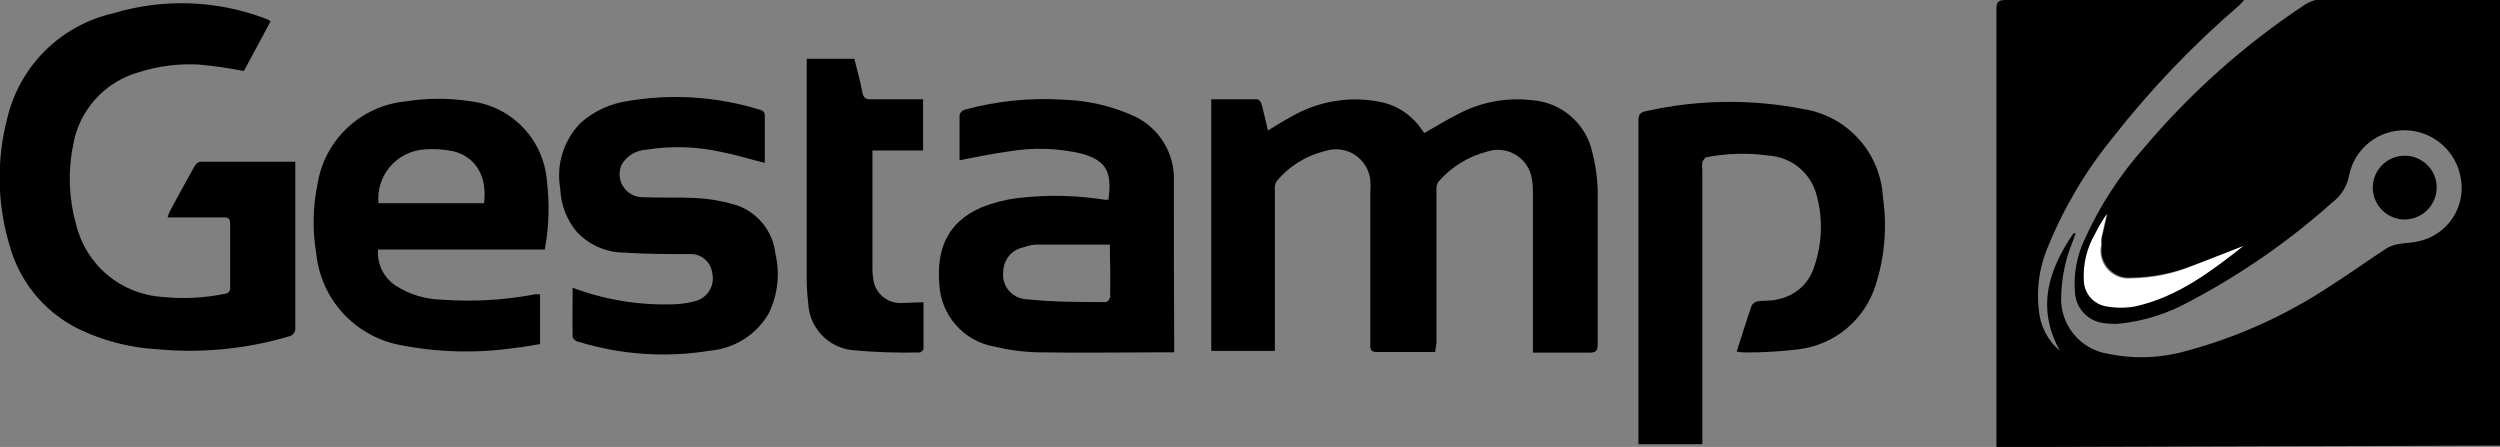 <svg width="179" height="32" viewBox="0 0 179 32" fill="none" xmlns="http://www.w3.org/2000/svg">
<rect x="0" y="0" width="179" height="32" fill="#808080" stroke="none"/>
<g clip-path="url(#clip0_1754_10390)">
<path fill-rule="evenodd" clip-rule="evenodd" d="M142.943 32.011C142.943 31.774 142.943 31.569 142.943 31.364C142.943 21.132 142.943 10.9 142.943 0.668C142.943 0.162 143.051 -6.13928e-06 143.602 -6.13928e-06C149.084 -6.13928e-06 154.577 -6.13928e-06 160.071 -6.13928e-06H160.675C160.524 0.172 160.448 0.269 160.362 0.355C157.026 3.214 153.982 6.397 151.275 9.855C149.34 12.222 147.772 14.865 146.623 17.696C145.957 19.269 145.758 21.001 146.052 22.683C146.237 23.634 146.744 24.493 147.487 25.117C145.782 22.037 146.677 19.312 148.458 16.706H148.62L148.393 17.319C147.899 18.525 147.625 19.809 147.584 21.111C147.51 22.108 147.815 23.097 148.44 23.88C149.064 24.662 149.961 25.181 150.951 25.333C152.83 25.722 154.776 25.644 156.617 25.107C160.242 24.124 163.685 22.568 166.816 20.497C168.208 19.614 169.546 18.644 170.928 17.75C171.209 17.598 171.516 17.499 171.834 17.459C172.255 17.384 172.698 17.395 173.118 17.287C174.121 17.086 175.004 16.501 175.579 15.657C176.155 14.813 176.375 13.778 176.194 12.774C176.044 11.833 175.569 10.974 174.852 10.345C174.135 9.715 173.22 9.356 172.266 9.327C171.314 9.297 170.382 9.605 169.637 10.197C168.891 10.789 168.381 11.626 168.197 12.559C168.054 13.329 167.627 14.017 166.999 14.487C163.89 17.267 160.451 19.654 156.757 21.595C155.236 22.437 153.564 22.972 151.836 23.168C151.353 23.213 150.866 23.187 150.39 23.093C149.892 22.981 149.445 22.71 149.116 22.321C148.787 21.932 148.594 21.447 148.566 20.938C148.458 19.636 148.696 18.328 149.257 17.147C150.345 14.727 151.801 12.489 153.574 10.512C156.852 6.639 160.659 3.246 164.884 0.431C165.375 0.081 165.964 -0.104 166.568 -0.097C170.528 -0.097 174.489 -0.097 178.439 -0.097H179.022V31.903L142.943 32.011ZM160.61 17.621C159.402 18.084 158.193 18.58 156.973 19.011C155.6 19.56 154.136 19.852 152.656 19.872C152.344 19.906 152.029 19.866 151.735 19.755C151.442 19.643 151.179 19.464 150.968 19.232C150.758 19 150.605 18.721 150.523 18.418C150.442 18.116 150.433 17.798 150.498 17.492C150.487 17.338 150.487 17.183 150.498 17.029C150.627 16.447 150.768 15.865 150.897 15.284C150.585 15.733 150.308 16.204 150.066 16.695C149.476 17.705 149.198 18.866 149.268 20.034C149.28 20.471 149.442 20.892 149.726 21.225C150.011 21.558 150.401 21.784 150.832 21.865C151.546 22.001 152.278 22.001 152.991 21.865C155.905 21.251 158.279 19.452 160.61 17.621Z" fill="black"/>
<path fill-rule="evenodd" clip-rule="evenodd" d="M102.753 25.204C102.616 25.212 102.48 25.212 102.343 25.204C101.091 25.204 99.839 25.204 98.598 25.204C98.231 25.204 98.102 25.096 98.112 24.73C98.112 24.105 98.112 23.48 98.112 22.856C98.112 19.861 98.112 16.857 98.112 13.862C98.14 13.532 98.14 13.201 98.112 12.871C98.07 12.507 97.947 12.156 97.752 11.845C97.557 11.534 97.295 11.27 96.984 11.073C96.674 10.876 96.324 10.75 95.959 10.706C95.594 10.661 95.224 10.698 94.875 10.814C93.517 11.141 92.302 11.896 91.41 12.968C91.299 13.156 91.253 13.376 91.281 13.593C91.281 17.223 91.281 20.842 91.281 24.471V25.128H86.727V7.109C87.806 7.109 88.939 7.109 90.029 7.109C90.137 7.109 90.288 7.314 90.331 7.454C90.493 8.067 90.633 8.681 90.784 9.349C91.367 8.994 91.864 8.66 92.436 8.369C94.353 7.241 96.62 6.858 98.803 7.292C100.011 7.528 101.077 8.228 101.771 9.242L101.987 9.522C102.818 9.058 103.616 8.552 104.447 8.143C106.057 7.298 107.886 6.96 109.692 7.174C110.718 7.247 111.693 7.65 112.471 8.321C113.249 8.993 113.789 9.898 114.009 10.9C114.252 11.84 114.382 12.806 114.398 13.776C114.398 17.395 114.398 21.014 114.398 24.644C114.398 25.128 114.258 25.258 113.783 25.247C112.466 25.247 111.149 25.247 109.757 25.247V24.611C109.757 20.985 109.757 17.363 109.757 13.744C109.76 13.327 109.713 12.911 109.617 12.505C109.525 12.186 109.369 11.889 109.159 11.632C108.949 11.375 108.689 11.163 108.394 11.009C108.1 10.855 107.777 10.762 107.445 10.736C107.114 10.71 106.781 10.751 106.466 10.857C105.116 11.208 103.904 11.959 102.99 13.011C102.881 13.185 102.832 13.389 102.85 13.593C102.85 17.244 102.85 20.906 102.85 24.568L102.753 25.204Z" fill="black"/>
<path fill-rule="evenodd" clip-rule="evenodd" d="M19.372 1.529L17.462 5.084C16.391 4.875 15.31 4.721 14.224 4.621C12.763 4.543 11.3 4.732 9.907 5.181C8.704 5.524 7.624 6.203 6.794 7.138C5.965 8.073 5.42 9.225 5.223 10.458C4.853 12.339 4.935 14.28 5.461 16.124C5.811 17.525 6.599 18.778 7.711 19.702C8.823 20.625 10.201 21.172 11.645 21.261C13.133 21.413 14.636 21.337 16.102 21.035C16.157 21.033 16.212 21.019 16.262 20.994C16.311 20.97 16.355 20.935 16.391 20.892C16.426 20.85 16.453 20.8 16.468 20.747C16.483 20.694 16.487 20.638 16.48 20.583C16.48 19.064 16.48 17.535 16.48 16.005C16.48 15.661 16.35 15.564 16.016 15.564C14.872 15.564 13.728 15.564 12.584 15.564H12.001C12.039 15.42 12.089 15.279 12.152 15.144C12.735 14.067 13.318 12.989 13.922 11.912C13.961 11.832 14.017 11.76 14.086 11.703C14.155 11.645 14.235 11.603 14.321 11.579H21.142C21.142 11.772 21.142 11.945 21.142 12.106C21.142 15.887 21.142 19.646 21.142 23.448C21.161 23.598 21.12 23.748 21.03 23.869C20.939 23.989 20.805 24.07 20.656 24.094C17.585 25.001 14.368 25.308 11.181 24.999C9.426 24.895 7.705 24.479 6.098 23.771C4.794 23.215 3.632 22.373 2.698 21.309C1.764 20.244 1.082 18.984 0.701 17.621C-0.208 14.633 -0.267 11.453 0.529 8.433C0.965 6.609 1.904 4.942 3.239 3.622C4.574 2.301 6.251 1.379 8.083 0.959C11.65 -0.122 15.474 0.003 18.962 1.314L19.21 1.411C19.21 1.411 19.296 1.465 19.372 1.529Z" fill="black"/>
<path fill-rule="evenodd" clip-rule="evenodd" d="M124.348 25.171C124.715 24.029 125.05 22.942 125.427 21.864C125.475 21.786 125.539 21.72 125.616 21.669C125.692 21.619 125.779 21.586 125.87 21.574C126.355 21.498 126.841 21.574 127.316 21.423C127.917 21.306 128.475 21.028 128.93 20.618C129.384 20.208 129.718 19.682 129.895 19.096C130.478 17.43 130.535 15.626 130.057 13.927C129.848 13.159 129.401 12.476 128.782 11.975C128.162 11.475 127.4 11.181 126.604 11.137C125.139 10.934 123.652 10.974 122.2 11.255C122.082 11.255 121.941 11.471 121.887 11.611C121.86 11.782 121.86 11.957 121.887 12.128V31.806H117.312C117.312 31.623 117.312 31.44 117.312 31.257C117.312 23.724 117.312 16.185 117.312 8.638C117.312 8.229 117.409 8.046 117.851 7.959C121.537 7.131 125.356 7.076 129.064 7.798C130.606 8.029 132.021 8.784 133.069 9.936C134.117 11.088 134.734 12.566 134.816 14.12C135.128 16.237 134.947 18.397 134.288 20.432C133.908 21.642 133.186 22.717 132.21 23.529C131.234 24.341 130.045 24.855 128.784 25.01C127.495 25.166 126.197 25.242 124.898 25.236C124.713 25.232 124.529 25.211 124.348 25.171Z" fill="black"/>
<path fill-rule="evenodd" clip-rule="evenodd" d="M41 20.605C43.292 21.462 45.73 21.864 48.176 21.789C48.766 21.781 49.35 21.691 49.914 21.52C50.308 21.382 50.637 21.103 50.836 20.737C51.036 20.37 51.092 19.943 50.993 19.538C50.944 19.145 50.746 18.785 50.438 18.535C50.131 18.284 49.738 18.161 49.342 18.192C47.777 18.192 46.212 18.192 44.647 18.084C44.013 18.076 43.386 17.938 42.807 17.679C42.228 17.419 41.708 17.044 41.28 16.576C40.564 15.713 40.154 14.637 40.115 13.517C39.963 12.669 40.017 11.798 40.272 10.975C40.527 10.152 40.977 9.403 41.583 8.789C42.54 7.944 43.727 7.401 44.993 7.227C48.121 6.702 51.328 6.912 54.36 7.841C54.587 7.906 54.76 7.981 54.76 8.283C54.76 9.36 54.76 10.534 54.76 11.665C53.681 11.396 52.709 11.083 51.684 10.889C49.913 10.487 48.081 10.428 46.288 10.717C45.924 10.732 45.57 10.839 45.259 11.027C44.947 11.215 44.689 11.479 44.507 11.794C44.392 12.049 44.343 12.329 44.366 12.608C44.389 12.886 44.482 13.155 44.638 13.387C44.793 13.62 45.005 13.81 45.254 13.938C45.503 14.066 45.781 14.129 46.061 14.12C47.291 14.174 48.533 14.12 49.763 14.174C50.709 14.22 51.648 14.375 52.558 14.638C53.342 14.866 54.04 15.319 54.566 15.942C55.092 16.565 55.422 17.329 55.515 18.138C55.859 19.586 55.691 21.108 55.04 22.446C54.606 23.193 53.997 23.825 53.267 24.288C52.536 24.751 51.704 25.032 50.842 25.107C47.695 25.625 44.47 25.407 41.421 24.471C41.259 24.471 41.01 24.245 41 24.127C40.978 23.006 41 21.854 41 20.605Z" fill="black"/>
<path fill-rule="evenodd" clip-rule="evenodd" d="M66.124 21.639C66.124 22.802 66.124 23.89 66.124 24.977C66.124 25.075 65.94 25.236 65.843 25.236C64.215 25.276 62.586 25.218 60.965 25.064C60.134 24.96 59.366 24.565 58.799 23.95C58.232 23.335 57.902 22.539 57.868 21.703C57.8 21.135 57.764 20.563 57.76 19.991V4.211H61.17C61.364 5.008 61.602 5.806 61.742 6.613C61.828 7.044 62.012 7.12 62.411 7.109C63.62 7.109 64.839 7.109 66.091 7.109V10.771H62.465C62.465 10.986 62.465 11.169 62.465 11.352V19.107C62.456 19.385 62.474 19.663 62.519 19.937C62.569 20.445 62.815 20.913 63.207 21.241C63.598 21.57 64.103 21.732 64.613 21.692L66.124 21.639Z" fill="black"/>
<path fill-rule="evenodd" clip-rule="evenodd" d="M172.126 15.715C171.676 15.704 171.239 15.561 170.869 15.304C170.5 15.047 170.216 14.686 170.051 14.268C169.886 13.85 169.848 13.393 169.942 12.954C170.037 12.514 170.259 12.113 170.581 11.799C170.903 11.485 171.31 11.272 171.753 11.188C172.195 11.105 172.652 11.153 173.067 11.327C173.482 11.502 173.836 11.794 174.085 12.168C174.334 12.543 174.467 12.982 174.468 13.431C174.465 13.735 174.402 14.035 174.282 14.314C174.163 14.594 173.99 14.847 173.772 15.059C173.554 15.271 173.297 15.438 173.014 15.551C172.732 15.663 172.43 15.719 172.126 15.715Z" fill="black"/>
<path fill-rule="evenodd" clip-rule="evenodd" d="M160.61 17.621C158.279 19.452 155.905 21.25 152.926 21.929C152.213 22.065 151.481 22.065 150.768 21.929C150.337 21.848 149.946 21.622 149.661 21.289C149.377 20.956 149.215 20.536 149.203 20.098C149.134 18.931 149.411 17.769 150.001 16.759C150.243 16.269 150.521 15.797 150.832 15.348C150.703 15.93 150.563 16.511 150.433 17.093C150.422 17.247 150.422 17.402 150.433 17.556C150.368 17.863 150.377 18.18 150.459 18.483C150.54 18.785 150.693 19.064 150.903 19.296C151.114 19.529 151.377 19.708 151.67 19.819C151.964 19.93 152.279 19.971 152.592 19.936C154.071 19.917 155.535 19.625 156.908 19.075C158.193 18.579 159.401 18.084 160.61 17.621Z" fill="white"/>
<path fill-rule="evenodd" clip-rule="evenodd" d="M84.05 12.989C84.093 11.976 83.821 10.974 83.273 10.121C82.724 9.267 81.926 8.602 80.985 8.218C79.467 7.56 77.837 7.194 76.183 7.141C73.789 6.984 71.386 7.224 69.071 7.852C68.981 7.88 68.901 7.93 68.837 7.998C68.773 8.066 68.727 8.149 68.704 8.24C68.704 9.317 68.704 10.394 68.704 11.471C69.923 11.245 71.056 10.997 72.2 10.846C73.938 10.546 75.718 10.597 77.435 10.997C79.377 11.535 79.593 12.473 79.366 14.303H79.129C77.047 13.973 74.93 13.934 72.837 14.185C71.963 14.294 71.107 14.515 70.29 14.842C67.775 15.919 67.052 17.922 67.257 20.357C67.31 21.436 67.728 22.465 68.444 23.275C69.16 24.086 70.131 24.629 71.197 24.816C72.222 25.065 73.271 25.202 74.326 25.225C77.391 25.279 80.446 25.225 83.5 25.225H84.072V24.654C84.05 20.755 84.05 16.878 84.05 12.989ZM79.453 21.337C79.438 21.403 79.407 21.465 79.361 21.516C79.316 21.567 79.258 21.605 79.194 21.628C77.294 21.628 75.373 21.628 73.485 21.423C73.243 21.412 73.006 21.35 72.789 21.243C72.573 21.136 72.381 20.985 72.225 20.799C72.07 20.614 71.955 20.399 71.888 20.167C71.82 19.935 71.802 19.691 71.833 19.452C71.836 19.039 71.981 18.64 72.244 18.322C72.508 18.004 72.874 17.787 73.28 17.707C73.573 17.594 73.883 17.529 74.197 17.513C75.924 17.513 77.661 17.513 79.463 17.513C79.496 18.817 79.507 20.077 79.485 21.337H79.453Z" fill="black"/>
<path fill-rule="evenodd" clip-rule="evenodd" d="M39.154 12.925C39.04 11.507 38.442 10.171 37.46 9.14C36.478 8.108 35.171 7.445 33.758 7.259C32.196 7.012 30.604 7.012 29.042 7.259C27.487 7.41 26.026 8.07 24.886 9.135C23.746 10.201 22.991 11.613 22.739 13.151C22.392 14.818 22.363 16.535 22.653 18.213C22.82 19.77 23.477 21.234 24.53 22.395C25.583 23.556 26.977 24.355 28.513 24.676C31.259 25.234 34.082 25.314 36.855 24.913C37.46 24.859 38.064 24.73 38.668 24.633V21.068H38.345C36.123 21.492 33.855 21.623 31.599 21.455C30.452 21.425 29.333 21.087 28.362 20.475C27.931 20.197 27.583 19.808 27.355 19.35C27.127 18.891 27.027 18.379 27.067 17.869H39.003C39.31 16.239 39.361 14.571 39.154 12.925ZM34.654 14.551H27.099C27.055 14.079 27.107 13.602 27.251 13.149C27.395 12.697 27.63 12.278 27.94 11.918C28.25 11.559 28.63 11.265 29.057 11.055C29.483 10.844 29.948 10.722 30.423 10.695C31.099 10.647 31.778 10.69 32.441 10.825C34.071 11.223 34.913 12.656 34.654 14.584V14.551Z" fill="black"/>
</g>
<defs>
<clipPath id="clip0_1754_10390">
<rect width="179" height="32" fill="white"/>
</clipPath>
</defs>
</svg>
